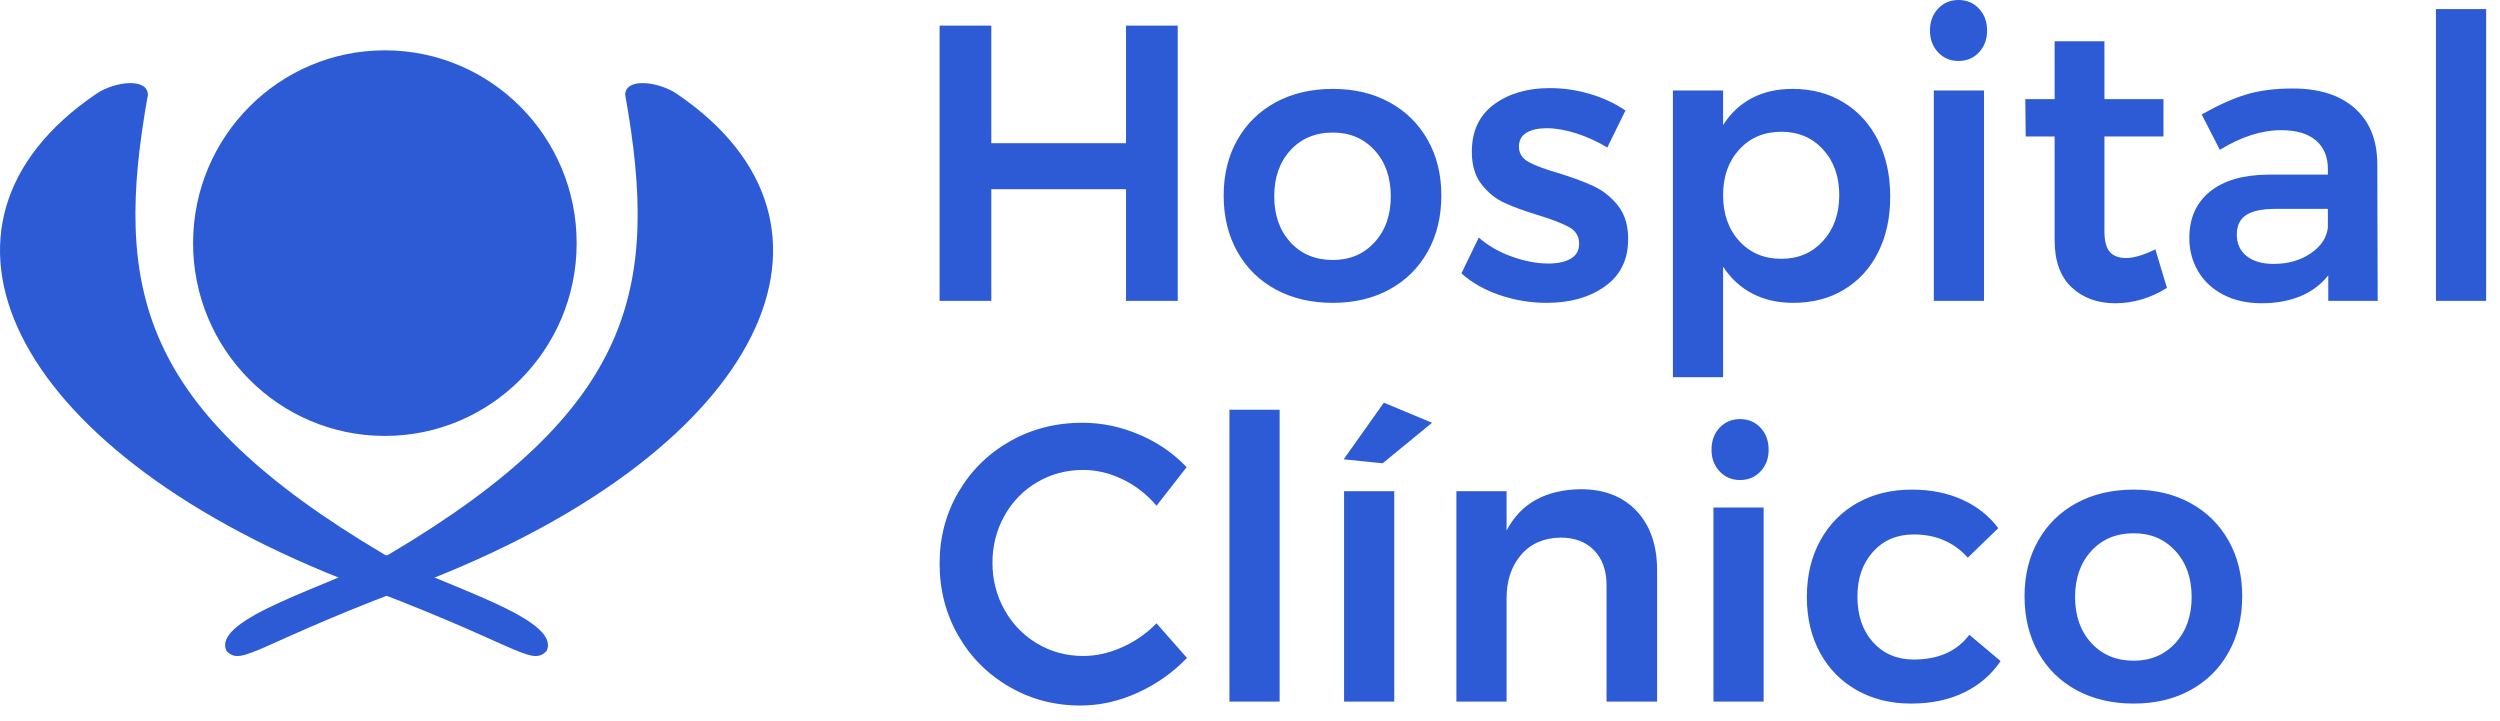 <?xml version="1.0" encoding="UTF-8"?>
<svg width="149px" height="43px" viewBox="0 0 149 43" version="1.1" xmlns="http://www.w3.org/2000/svg" xmlns:xlink="http://www.w3.org/1999/xlink">
    <!-- Generator: Sketch 52.5 (67469) - http://www.bohemiancoding.com/sketch -->
    <title>logo</title>
    <desc>Created with Sketch.</desc>
    <g id="Landing" stroke="none" stroke-width="1" fill="none" fill-rule="evenodd">
        <g id="inicio" transform="translate(-162, -3541)" fill="#2D5BD6">
            <g id="logo" transform="translate(162, 3541)">
                <g id="Group-13">
                    <path d="M56,1.524 L59.082,1.524 L59.082,8.533 L67.111,8.533 L67.111,1.524 L70.193,1.524 L70.193,17.933 L67.111,17.933 L67.111,11.276 L59.082,11.276 L59.082,17.933 L56,17.933 L56,1.524 Z M79.44,5.298 C80.713,5.298 81.836,5.564 82.81,6.095 C83.784,6.626 84.543,7.372 85.088,8.334 C85.632,9.295 85.904,10.4 85.904,11.651 C85.904,12.916 85.632,14.034 85.088,15.003 C84.543,15.972 83.784,16.722 82.81,17.253 C81.836,17.785 80.713,18.05 79.44,18.05 C78.152,18.05 77.017,17.785 76.036,17.253 C75.054,16.722 74.291,15.972 73.747,15.003 C73.203,14.034 72.93,12.916 72.93,11.651 C72.93,10.4 73.203,9.295 73.747,8.334 C74.291,7.372 75.054,6.626 76.036,6.095 C77.017,5.564 78.152,5.298 79.44,5.298 Z M79.44,7.9 C78.397,7.9 77.554,8.252 76.91,8.955 C76.266,9.658 75.944,10.572 75.944,11.697 C75.944,12.823 76.266,13.737 76.91,14.44 C77.554,15.143 78.397,15.495 79.44,15.495 C80.452,15.495 81.281,15.143 81.925,14.44 C82.569,13.737 82.891,12.823 82.891,11.697 C82.891,10.572 82.569,9.658 81.925,8.955 C81.281,8.252 80.452,7.9 79.44,7.9 Z M95.796,8.791 C95.197,8.431 94.58,8.15 93.944,7.947 C93.307,7.744 92.721,7.642 92.184,7.642 C91.678,7.642 91.275,7.732 90.976,7.912 C90.677,8.091 90.528,8.369 90.528,8.744 C90.528,9.135 90.716,9.435 91.091,9.646 C91.467,9.857 92.061,10.08 92.874,10.314 C93.733,10.58 94.438,10.842 94.99,11.1 C95.542,11.358 96.022,11.74 96.428,12.248 C96.835,12.756 97.038,13.424 97.038,14.253 C97.038,15.472 96.578,16.409 95.658,17.066 C94.737,17.722 93.58,18.05 92.184,18.05 C91.233,18.05 90.305,17.898 89.401,17.593 C88.496,17.288 87.729,16.855 87.1,16.292 L88.135,14.159 C88.688,14.643 89.347,15.022 90.114,15.296 C90.881,15.569 91.609,15.706 92.299,15.706 C92.851,15.706 93.292,15.608 93.622,15.413 C93.951,15.218 94.116,14.925 94.116,14.534 C94.116,14.096 93.925,13.768 93.541,13.549 C93.158,13.331 92.537,13.088 91.678,12.823 C90.85,12.573 90.175,12.327 89.654,12.084 C89.132,11.842 88.68,11.475 88.296,10.983 C87.913,10.49 87.721,9.846 87.721,9.049 C87.721,7.814 88.162,6.872 89.044,6.224 C89.926,5.575 91.034,5.251 92.368,5.251 C93.181,5.251 93.982,5.368 94.772,5.603 C95.562,5.837 96.263,6.165 96.877,6.587 L95.796,8.791 Z M106.837,5.298 C107.987,5.298 109.003,5.567 109.885,6.107 C110.767,6.646 111.449,7.4 111.932,8.369 C112.415,9.338 112.657,10.455 112.657,11.721 C112.657,12.971 112.419,14.073 111.944,15.026 C111.468,15.98 110.794,16.722 109.919,17.253 C109.045,17.785 108.033,18.05 106.883,18.05 C105.963,18.05 105.15,17.867 104.445,17.499 C103.739,17.132 103.157,16.597 102.696,15.894 L102.696,22.481 L99.706,22.481 L99.706,5.392 L102.696,5.392 L102.696,7.455 C103.141,6.751 103.712,6.216 104.41,5.849 C105.108,5.481 105.917,5.298 106.837,5.298 Z M106.17,15.425 C107.182,15.425 108.01,15.069 108.654,14.358 C109.298,13.647 109.62,12.737 109.62,11.627 C109.62,10.518 109.298,9.611 108.654,8.908 C108.01,8.205 107.182,7.853 106.17,7.853 C105.142,7.853 104.307,8.205 103.663,8.908 C103.019,9.611 102.696,10.518 102.696,11.627 C102.696,12.752 103.019,13.667 103.663,14.37 C104.307,15.073 105.142,15.425 106.17,15.425 Z M115.256,5.392 L118.247,5.392 L118.247,17.933 L115.256,17.933 L115.256,5.392 Z M116.728,3.55271368e-15 C117.219,3.55271368e-15 117.626,0.172 117.948,0.516 C118.27,0.86 118.431,1.297 118.431,1.828 C118.431,2.344 118.27,2.774 117.948,3.118 C117.626,3.462 117.219,3.633 116.728,3.633 C116.238,3.633 115.831,3.462 115.509,3.118 C115.187,2.774 115.026,2.344 115.026,1.828 C115.026,1.297 115.187,0.86 115.509,0.516 C115.831,0.172 116.238,3.55271368e-15 116.728,3.55271368e-15 Z M129.15,17.159 C128.169,17.769 127.141,18.074 126.068,18.074 C125.01,18.074 124.143,17.757 123.468,17.124 C122.794,16.491 122.456,15.558 122.456,14.323 L122.456,8.134 L120.731,8.134 L120.708,5.907 L122.456,5.907 L122.456,2.461 L125.424,2.461 L125.424,5.907 L128.943,5.907 L128.943,8.134 L125.424,8.134 L125.424,13.784 C125.424,14.362 125.531,14.772 125.746,15.015 C125.96,15.257 126.282,15.378 126.712,15.378 C127.172,15.378 127.755,15.206 128.46,14.862 L129.15,17.159 Z M138.765,17.933 L138.765,16.409 C138.336,16.956 137.784,17.37 137.109,17.652 C136.435,17.933 135.66,18.074 134.786,18.074 C133.927,18.074 133.172,17.906 132.52,17.57 C131.868,17.234 131.366,16.769 131.013,16.175 C130.661,15.581 130.484,14.917 130.484,14.182 C130.484,13.01 130.891,12.092 131.704,11.428 C132.516,10.764 133.666,10.424 135.154,10.408 L138.742,10.408 L138.742,10.08 C138.742,9.345 138.505,8.775 138.029,8.369 C137.554,7.962 136.864,7.759 135.959,7.759 C134.794,7.759 133.574,8.15 132.302,8.931 L131.22,6.822 C132.187,6.275 133.065,5.88 133.854,5.638 C134.644,5.396 135.568,5.274 136.626,5.274 C138.221,5.274 139.459,5.665 140.341,6.447 C141.223,7.228 141.672,8.322 141.687,9.728 L141.71,17.933 L138.765,17.933 Z M135.499,15.729 C136.358,15.729 137.094,15.522 137.707,15.108 C138.321,14.694 138.666,14.182 138.742,13.573 L138.742,12.448 L135.637,12.448 C134.84,12.448 134.253,12.569 133.877,12.811 C133.502,13.053 133.314,13.448 133.314,13.995 C133.314,14.526 133.509,14.948 133.9,15.261 C134.291,15.573 134.824,15.729 135.499,15.729 Z M145.183,0.539 L148.174,0.539 L148.174,17.933 L145.183,17.933 L145.183,0.539 Z" id="Hospital"></path>
                    <path d="M68.928,30.142 C68.36,29.47 67.689,28.946 66.915,28.571 C66.141,28.196 65.355,28.009 64.557,28.009 C63.56,28.009 62.648,28.251 61.82,28.735 C60.992,29.22 60.34,29.888 59.865,30.74 C59.389,31.591 59.151,32.525 59.151,33.541 C59.151,34.557 59.389,35.49 59.865,36.342 C60.34,37.194 60.992,37.866 61.82,38.358 C62.648,38.85 63.56,39.097 64.557,39.097 C65.324,39.097 66.095,38.925 66.869,38.581 C67.643,38.237 68.33,37.76 68.928,37.151 L70.745,39.214 C69.902,40.089 68.92,40.78 67.801,41.288 C66.681,41.796 65.546,42.05 64.396,42.05 C62.847,42.05 61.429,41.675 60.141,40.925 C58.852,40.175 57.84,39.155 57.104,37.866 C56.368,36.577 56,35.151 56,33.588 C56,32.025 56.376,30.603 57.127,29.321 C57.879,28.04 58.902,27.032 60.198,26.297 C61.494,25.563 62.932,25.196 64.511,25.196 C65.661,25.196 66.788,25.43 67.893,25.899 C68.997,26.368 69.94,27.016 70.722,27.844 L68.928,30.142 Z M73.275,24.422 L76.266,24.422 L76.266,41.816 L73.275,41.816 L73.275,24.422 Z M80.107,29.274 L83.098,29.274 L83.098,41.816 L80.107,41.816 L80.107,29.274 Z M82.477,24 L85.352,25.196 L82.408,27.61 L80.084,27.376 L82.477,24 Z M94.208,29.157 C95.619,29.157 96.731,29.591 97.544,30.458 C98.357,31.326 98.763,32.502 98.763,33.986 L98.763,41.816 L95.75,41.816 L95.75,34.877 C95.75,34.002 95.504,33.31 95.013,32.802 C94.523,32.295 93.856,32.041 93.012,32.041 C92.015,32.056 91.229,32.4 90.654,33.072 C90.079,33.744 89.792,34.604 89.792,35.651 L89.792,41.816 L86.801,41.816 L86.801,29.274 L89.792,29.274 L89.792,31.619 C90.635,30.009 92.107,29.188 94.208,29.157 Z M102.121,30.251 L105.112,30.251 L105.112,41.816 L102.121,41.816 L102.121,30.251 Z M103.709,24.977 C104.199,24.977 104.606,25.149 104.928,25.492 C105.25,25.836 105.411,26.274 105.411,26.805 C105.411,27.321 105.25,27.751 104.928,28.095 C104.606,28.438 104.199,28.61 103.709,28.61 C103.218,28.61 102.812,28.438 102.489,28.095 C102.167,27.751 102.006,27.321 102.006,26.805 C102.006,26.274 102.167,25.836 102.489,25.492 C102.812,25.149 103.218,24.977 103.709,24.977 Z M117.281,33.236 C116.452,32.314 115.379,31.853 114.06,31.853 C113.063,31.853 112.254,32.197 111.633,32.884 C111.012,33.572 110.702,34.463 110.702,35.557 C110.702,36.682 111.012,37.588 111.633,38.276 C112.254,38.964 113.063,39.308 114.06,39.308 C115.532,39.308 116.636,38.815 117.373,37.831 L119.236,39.401 C118.684,40.214 117.955,40.839 117.05,41.277 C116.146,41.714 115.095,41.933 113.899,41.933 C112.688,41.933 111.61,41.667 110.667,41.136 C109.724,40.605 108.992,39.858 108.47,38.897 C107.949,37.936 107.688,36.831 107.688,35.58 C107.688,34.314 107.953,33.197 108.482,32.228 C109.011,31.259 109.747,30.509 110.69,29.978 C111.633,29.446 112.718,29.181 113.945,29.181 C115.065,29.181 116.065,29.38 116.947,29.778 C117.829,30.177 118.546,30.743 119.098,31.478 L117.281,33.236 Z M127.172,29.181 C128.445,29.181 129.568,29.446 130.542,29.978 C131.516,30.509 132.275,31.255 132.819,32.216 C133.364,33.177 133.636,34.283 133.636,35.533 C133.636,36.799 133.364,37.917 132.819,38.886 C132.275,39.855 131.516,40.605 130.542,41.136 C129.568,41.667 128.445,41.933 127.172,41.933 C125.884,41.933 124.749,41.667 123.767,41.136 C122.786,40.605 122.023,39.855 121.479,38.886 C120.934,37.917 120.662,36.799 120.662,35.533 C120.662,34.283 120.934,33.177 121.479,32.216 C122.023,31.255 122.786,30.509 123.767,29.978 C124.749,29.446 125.884,29.181 127.172,29.181 Z M127.172,31.783 C126.129,31.783 125.286,32.134 124.642,32.838 C123.997,33.541 123.675,34.455 123.675,35.58 C123.675,36.705 123.997,37.62 124.642,38.323 C125.286,39.026 126.129,39.378 127.172,39.378 C128.184,39.378 129.012,39.026 129.656,38.323 C130.3,37.62 130.622,36.705 130.622,35.58 C130.622,34.455 130.3,33.541 129.656,32.838 C129.012,32.134 128.184,31.783 127.172,31.783 Z" id="Clínico"></path>
                    <path d="M37.262,5.654 C37.262,4.617 39.242,4.847 40.342,5.594 C51.843,13.408 45.573,26.608 25.744,34.486 C15.228,38.342 14.463,39.78 13.505,38.803 C12.546,36.85 19.823,34.888 23.201,33.029 C37.793,24.384 39.336,17.21 37.262,5.654 Z" id="Fill-1"></path>
                    <path d="M23.844,5.654 C23.844,4.617 25.823,4.847 26.923,5.594 C38.425,13.408 32.154,26.608 12.325,34.486 C1.809,38.342 1.045,39.78 0.086,38.803 C-0.872,36.85 6.405,34.888 9.782,33.029 C24.375,24.384 25.917,17.21 23.844,5.654 Z" id="Fill-1-Copy" transform="translate(16.329, 22.026) scale(-1, 1) translate(-16.329, -22.026) "></path>
                    <path d="M34.369,14.512 C34.358,20.858 29.231,25.992 22.918,25.981 C16.605,25.969 11.497,20.815 11.508,14.469 C11.52,8.124 16.647,2.988 22.96,3 C29.273,3.012 34.381,8.165 34.369,14.512" id="Fill-5"></path>
                </g>
            </g>
        </g>
    </g>
</svg>